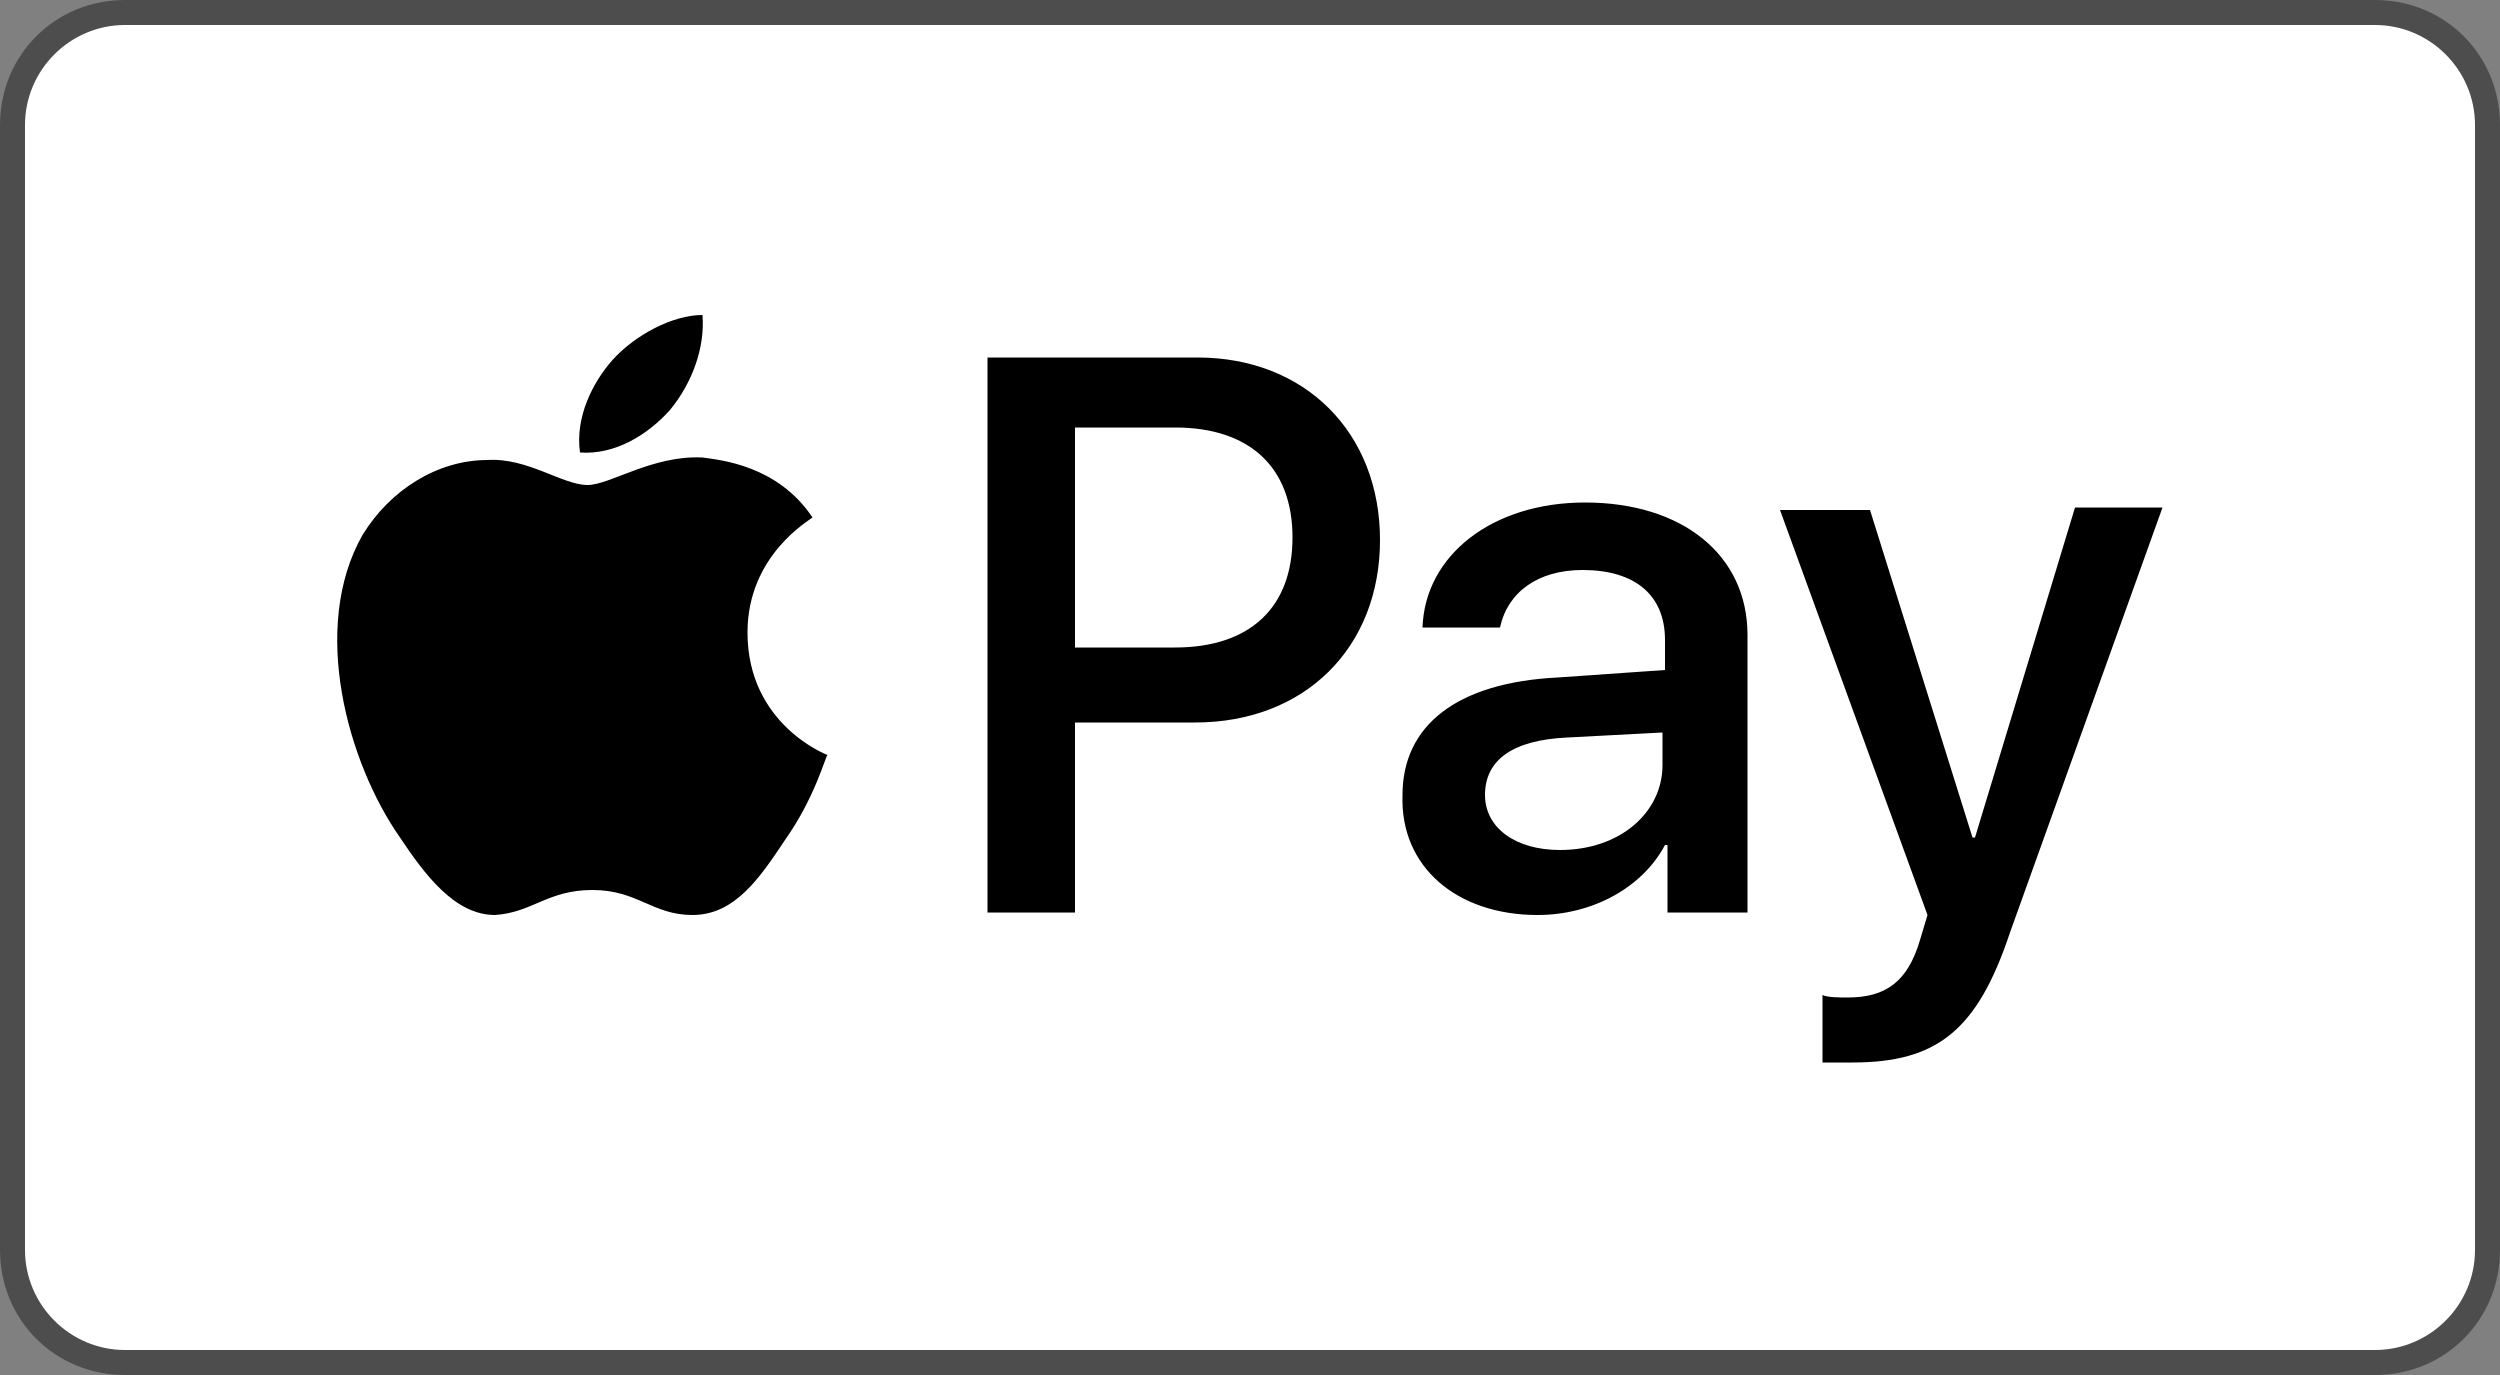 <?xml version="1.0" encoding="utf-8"?>
<!-- Generator: Adobe Illustrator 24.0.2, SVG Export Plug-In . SVG Version: 6.00 Build 0)  -->
<svg version="1.1" id="Layer_1" xmlns="http://www.w3.org/2000/svg" xmlns:xlink="http://www.w3.org/1999/xlink" x="0px" y="0px"
	 viewBox="0 0 100 55" style="enable-background:new 0 0 100 55;" xml:space="preserve">
<rect x="0" y="0" width="100" height="55" fill="#808080" stroke="none"/>
<style type="text/css">
	.st0{fill:#FFFFFF;}
	.st1{fill:#4D4D4D;}
	.st2{fill:#5F6368;}
	.st3{fill:#4285F4;}
	.st4{fill:#34A853;}
	.st5{fill:#FBBC04;}
	.st6{fill:#EA4335;}
	.st7{fill:#2566AF;}
	.st8{fill:#E6A540;}
	.st9{fill:#253B80;}
	.st10{fill:#179BD7;}
	.st11{fill:#222D65;}
	.st12{fill:#231F20;}
	.st13{fill:#F79410;}
	.st14{fill:#FF5F00;}
	.st15{fill:#EB001B;}
	.st16{fill:#F79E1B;}
	.st17{fill:#862165;}
	.st18{fill:#6C6BBD;}
	.st19{fill:#D32011;}
	.st20{fill:#0099DF;}
	.st21{fill:#131309;}
	.st22{fill:#F7931A;}
	.st23{fill:url(#SVGID_1_);}
	.st24{fill:#008AC9;}
	.st25{fill:#E3001B;}
	.st26{fill:#333333;}
	.st27{fill:#164193;}
	.st28{fill-rule:evenodd;clip-rule:evenodd;fill:#87BE57;}
</style>
<g>
	<path class="st0" d="M5,54.5c-2.5,0-4.5-2-4.5-4.5V5c0-2.5,2-4.5,4.5-4.5h90c2.5,0,4.5,2,4.5,4.5v45c0,2.5-2,4.5-4.5,4.5H5z"/>
	<path class="st1" d="M95,1c2.2,0,4,1.8,4,4v45c0,2.2-1.8,4-4,4H5c-2.2,0-4-1.8-4-4V5c0-2.2,1.8-4,4-4H95 M95,0H5C2.2,0,0,2.2,0,5
		v45c0,2.8,2.2,5,5,5h90c2.8,0,5-2.2,5-5V5C100,2.2,97.8,0,95,0L95,0z"/>
</g>
<path id="XMLID_2_" d="M26.8,16.4c-0.9,1-2.2,1.8-3.6,1.7c-0.2-1.4,0.5-2.8,1.3-3.7c0.9-1,2.4-1.8,3.6-1.8
	C28.2,13.9,27.7,15.3,26.8,16.4 M28.1,18.3c-2-0.1-3.7,1.1-4.6,1.1c-1,0-2.4-1.1-4-1c-2,0-3.9,1.2-5,3c-2.1,3.7-0.6,9.1,1.5,12.1
	c1,1.5,2.2,3.1,3.8,3.1c1.5-0.1,2.1-1,3.9-1c1.8,0,2.4,1,4,1c1.7,0,2.7-1.5,3.7-3c1.2-1.7,1.6-3.3,1.7-3.4c0,0-3.2-1.2-3.2-4.9
	c0-3.1,2.5-4.5,2.6-4.6C31.1,18.6,28.8,18.4,28.1,18.3 M39.5,14.2v22.3H43v-7.6h4.8c4.4,0,7.4-3,7.4-7.3c0-4.3-3-7.3-7.3-7.3H39.5
	L39.5,14.2z M43,17.1h4c3,0,4.7,1.6,4.7,4.4c0,2.8-1.7,4.4-4.7,4.4h-4V17.1z M61.5,36.6c2.2,0,4.2-1.1,5.1-2.8h0.1v2.7h3.2V25.4
	c0-3.2-2.6-5.3-6.5-5.3c-3.7,0-6.4,2.1-6.5,5H60c0.3-1.4,1.5-2.3,3.3-2.3c2.1,0,3.3,1,3.3,2.8v1.2l-4.3,0.3c-4,0.2-6.2,1.9-6.2,4.7
	C56,34.7,58.3,36.6,61.5,36.6z M62.4,34c-1.8,0-3-0.9-3-2.2c0-1.4,1.1-2.2,3.3-2.3l3.8-0.2v1.3C66.5,32.5,64.8,34,62.4,34z
	 M74.1,42.5c3.4,0,5-1.3,6.3-5.2l6.1-17H83L79,33.5h-0.1l-4.1-13.1h-3.6l5.9,16.2l-0.3,1c-0.5,1.7-1.4,2.3-2.9,2.3
	c-0.3,0-0.8,0-1-0.1v2.7C73,42.5,73.9,42.5,74.1,42.5z"/>
</svg>
